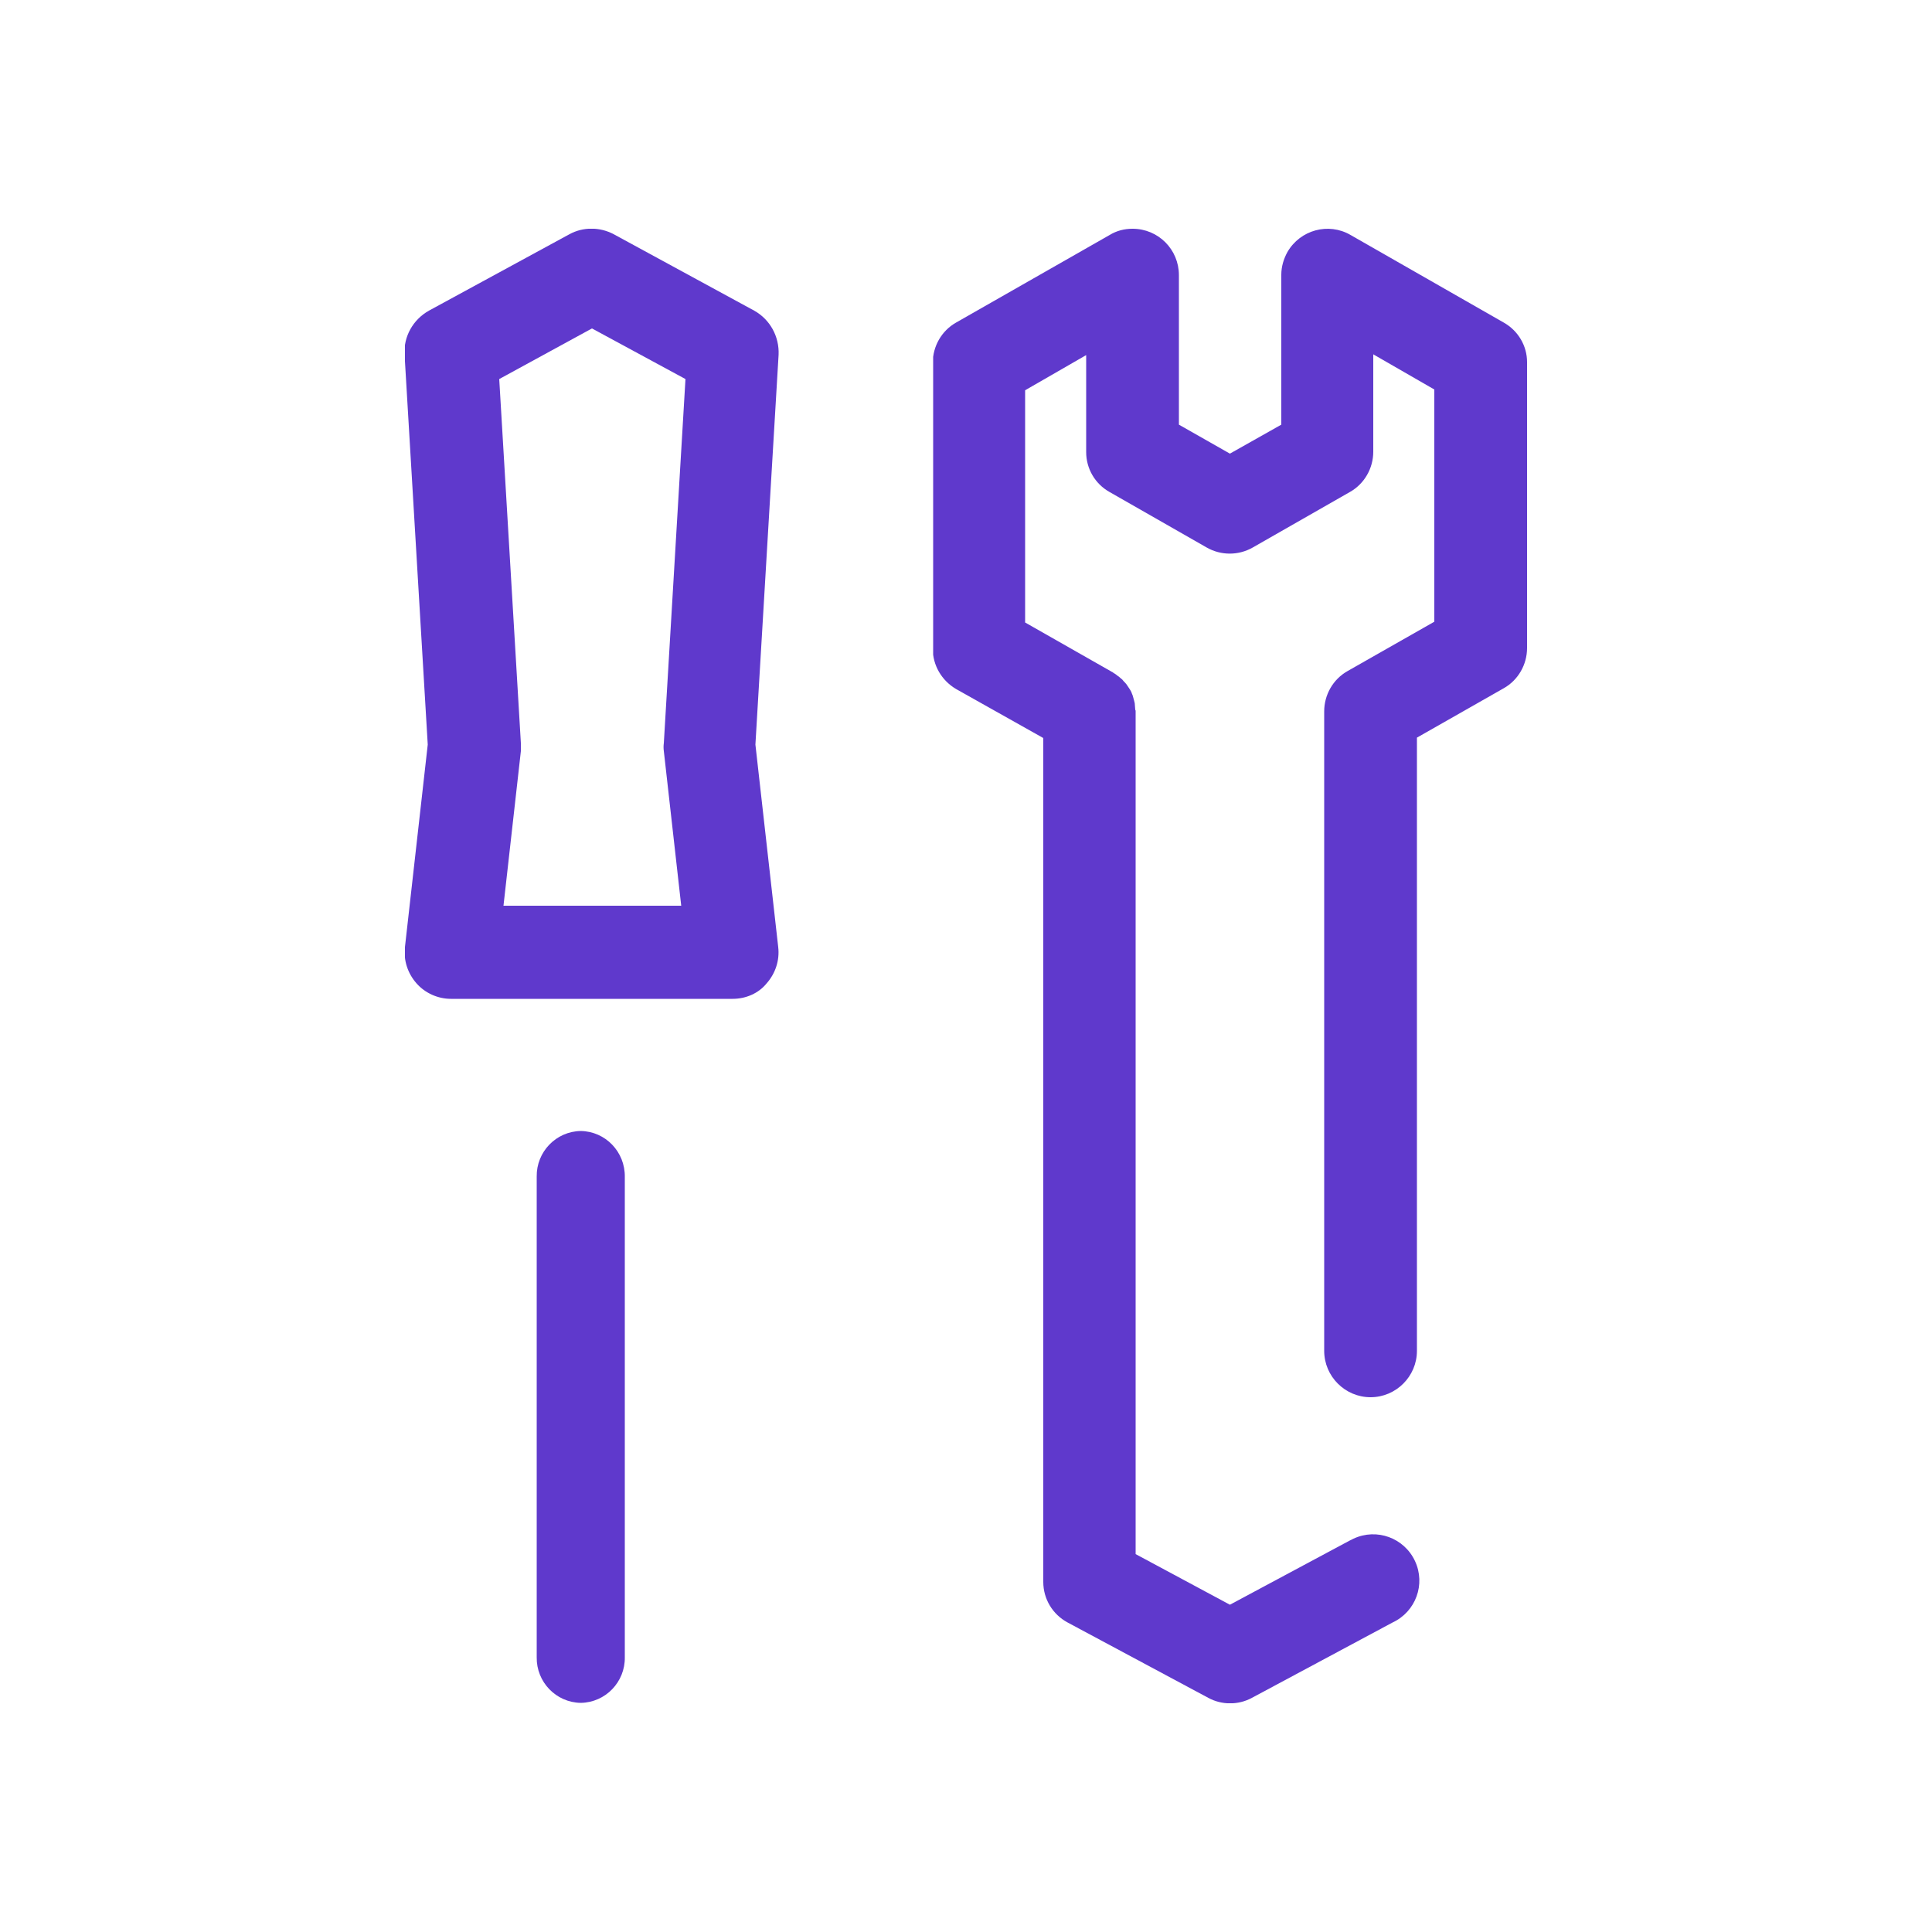 <?xml version="1.0" encoding="UTF-8"?> <svg xmlns="http://www.w3.org/2000/svg" xmlns:xlink="http://www.w3.org/1999/xlink" version="1.1" id="Group_9" x="0px" y="0px" viewBox="0 0 500 500" style="enable-background:new 0 0 500 500;" xml:space="preserve"> <style type="text/css"> .st0{fill:none;} .st1{clip-path:url(#SVGID_00000151516954985233552210000005647038832059166621_);} .st2{fill:#5F39CC;} .st3{clip-path:url(#SVGID_00000016785120060585874330000007880455244617527687_);} .st4{clip-path:url(#SVGID_00000024708052118369460030000015612215970379094949_);} .st5{clip-path:url(#SVGID_00000019661665307167051230000002555338662178372256_);} .st6{clip-path:url(#SVGID_00000023980745777384595530000017342442317068496790_);} .st7{clip-path:url(#SVGID_00000133510246037263751160000013038978961217053335_);} </style> <g> <g> <path id="Fill_1_00000181799413134557797360000000241768828045402522_" class="st2" d="M150.3,292.7c-6.4,0.1-11.5,5.4-11.4,11.8 v124.4c-0.1,6.4,5,11.7,11.4,11.8c6.4-0.1,11.5-5.4,11.4-11.8V304.6C161.8,298.1,156.7,292.8,150.3,292.7"></path> <g id="Group_5_00000044885094016138235900000014510296951293480883_"> <path id="Clip_4-2_00000133505608073785381090000000375093954558576790_" class="st0" d="M104.8,59.2h96.8v199.3h-96.8V59.2z"></path> <g> <defs> <rect id="SVGID_00000003106509206232632120000015071149605490135992_" x="104.8" y="59.2" width="96.8" height="199.3"></rect> </defs> <clipPath id="SVGID_00000103241574956550867290000004062884476088417710_"> <use xlink:href="#SVGID_00000003106509206232632120000015071149605490135992_" style="overflow:visible;"></use> </clipPath> <g id="Group_5-2_00000101092022207595451060000018203247031850306976_" style="clip-path:url(#SVGID_00000103241574956550867290000004062884476088417710_);"> <path id="Fill_3_00000024705066711685181000000003064419047543234712_" class="st2" d="M189.6,258.5h-72.9 c-3.4,0-6.7-1.5-8.9-4c-2.3-2.6-3.4-6-3-9.4l5.9-52.4l-6-100.9c-0.3-4.7,2.2-9.1,6.3-11.4l36.4-19.8c3.5-1.9,7.8-1.9,11.4,0 l36.4,19.8c4.1,2.3,6.5,6.7,6.3,11.4l-6,100.9l5.9,52.4c0.4,3.4-0.7,6.8-3,9.4C196.3,257.1,193,258.5,189.6,258.5z M153.2,85 l-24,13.1l5.6,94.2c0,0.7,0,1.4,0,2.1l-4.5,40h46l-4.5-40c-0.1-0.7-0.1-1.4,0-2.1l5.6-94.2L153.2,85z"></path> </g> </g> </g> <g id="Group_8_00000183967258024682422060000011936541522480840092_" transform="translate(24)"> <path id="Clip_7-2_00000104663667994063556750000001497240390748747910_" class="st0" d="M217.5,59.2h153.8v381.6H217.5V59.2z"></path> <g> <defs> <rect id="SVGID_00000133502417697839600200000007271731054071866036_" x="217.5" y="59.2" width="153.8" height="381.6"></rect> </defs> <clipPath id="SVGID_00000026130212709680097130000005067074934737128628_"> <use xlink:href="#SVGID_00000133502417697839600200000007271731054071866036_" style="overflow:visible;"></use> </clipPath> <g id="Group_8-2_00000107553287601756348590000006933310855308561038_" style="clip-path:url(#SVGID_00000026130212709680097130000005067074934737128628_);"> <path id="Fill_6_00000137101147845804530180000012312048137220787899_" class="st2" d="M365.2,83.5l-39.7-22.7 c-5.7-3.3-13-1.3-16.3,4.4c-1,1.8-1.6,3.8-1.6,5.9v38.8l-13.3,7.5l-13.2-7.5V71.2c0-6.6-5.3-12-12-12c-2.1,0-4.1,0.5-5.9,1.6 l-39.8,22.7c-3.7,2.1-6,6.1-6,10.4v74c0,4.3,2.3,8.2,6,10.4L246,191v218.4c0,4.4,2.4,8.4,6.3,10.5l36.4,19.5 c3.5,1.9,7.8,1.9,11.3,0l36.4-19.5c6-2.8,8.6-9.9,5.8-15.9c-2.8-6-9.9-8.6-15.9-5.8c-0.4,0.2-0.8,0.4-1.2,0.6l-30.8,16.5 l-24.4-13.1V184.1c0-0.1,0-0.3-0.1-0.4c0-0.4-0.1-0.9-0.1-1.3c0-0.4-0.1-0.7-0.2-1.1c-0.1-0.4-0.2-0.8-0.3-1.1 c-0.1-0.4-0.3-0.7-0.4-1.1c-0.2-0.4-0.4-0.7-0.6-1c-0.2-0.3-0.4-0.6-0.6-0.9s-0.5-0.6-0.8-0.9c-0.2-0.3-0.5-0.6-0.8-0.8 c-0.3-0.3-0.6-0.5-0.9-0.7c-0.3-0.3-0.7-0.5-1-0.7c-0.1-0.1-0.2-0.2-0.3-0.2l-22.5-12.8v-60.1l15.8-9.1v25.1 c0,4.3,2.3,8.2,6,10.3l25.2,14.4c3.7,2.1,8.2,2.1,11.9,0l25.2-14.4c3.7-2.1,6-6.1,6-10.4V91.7l15.8,9.1v60.1l-22.5,12.8 c-3.7,2.1-6,6.1-6,10.4v165.5c0,6.6,5.4,12,12,12s12-5.4,12-12l0,0V190.9l22.5-12.8c3.7-2.1,6-6.1,6-10.4v-74 C371.2,89.5,368.9,85.6,365.2,83.5"></path> </g> </g> </g> </g> <rect class="st0" width="500" height="500"></rect> </g> </svg> 